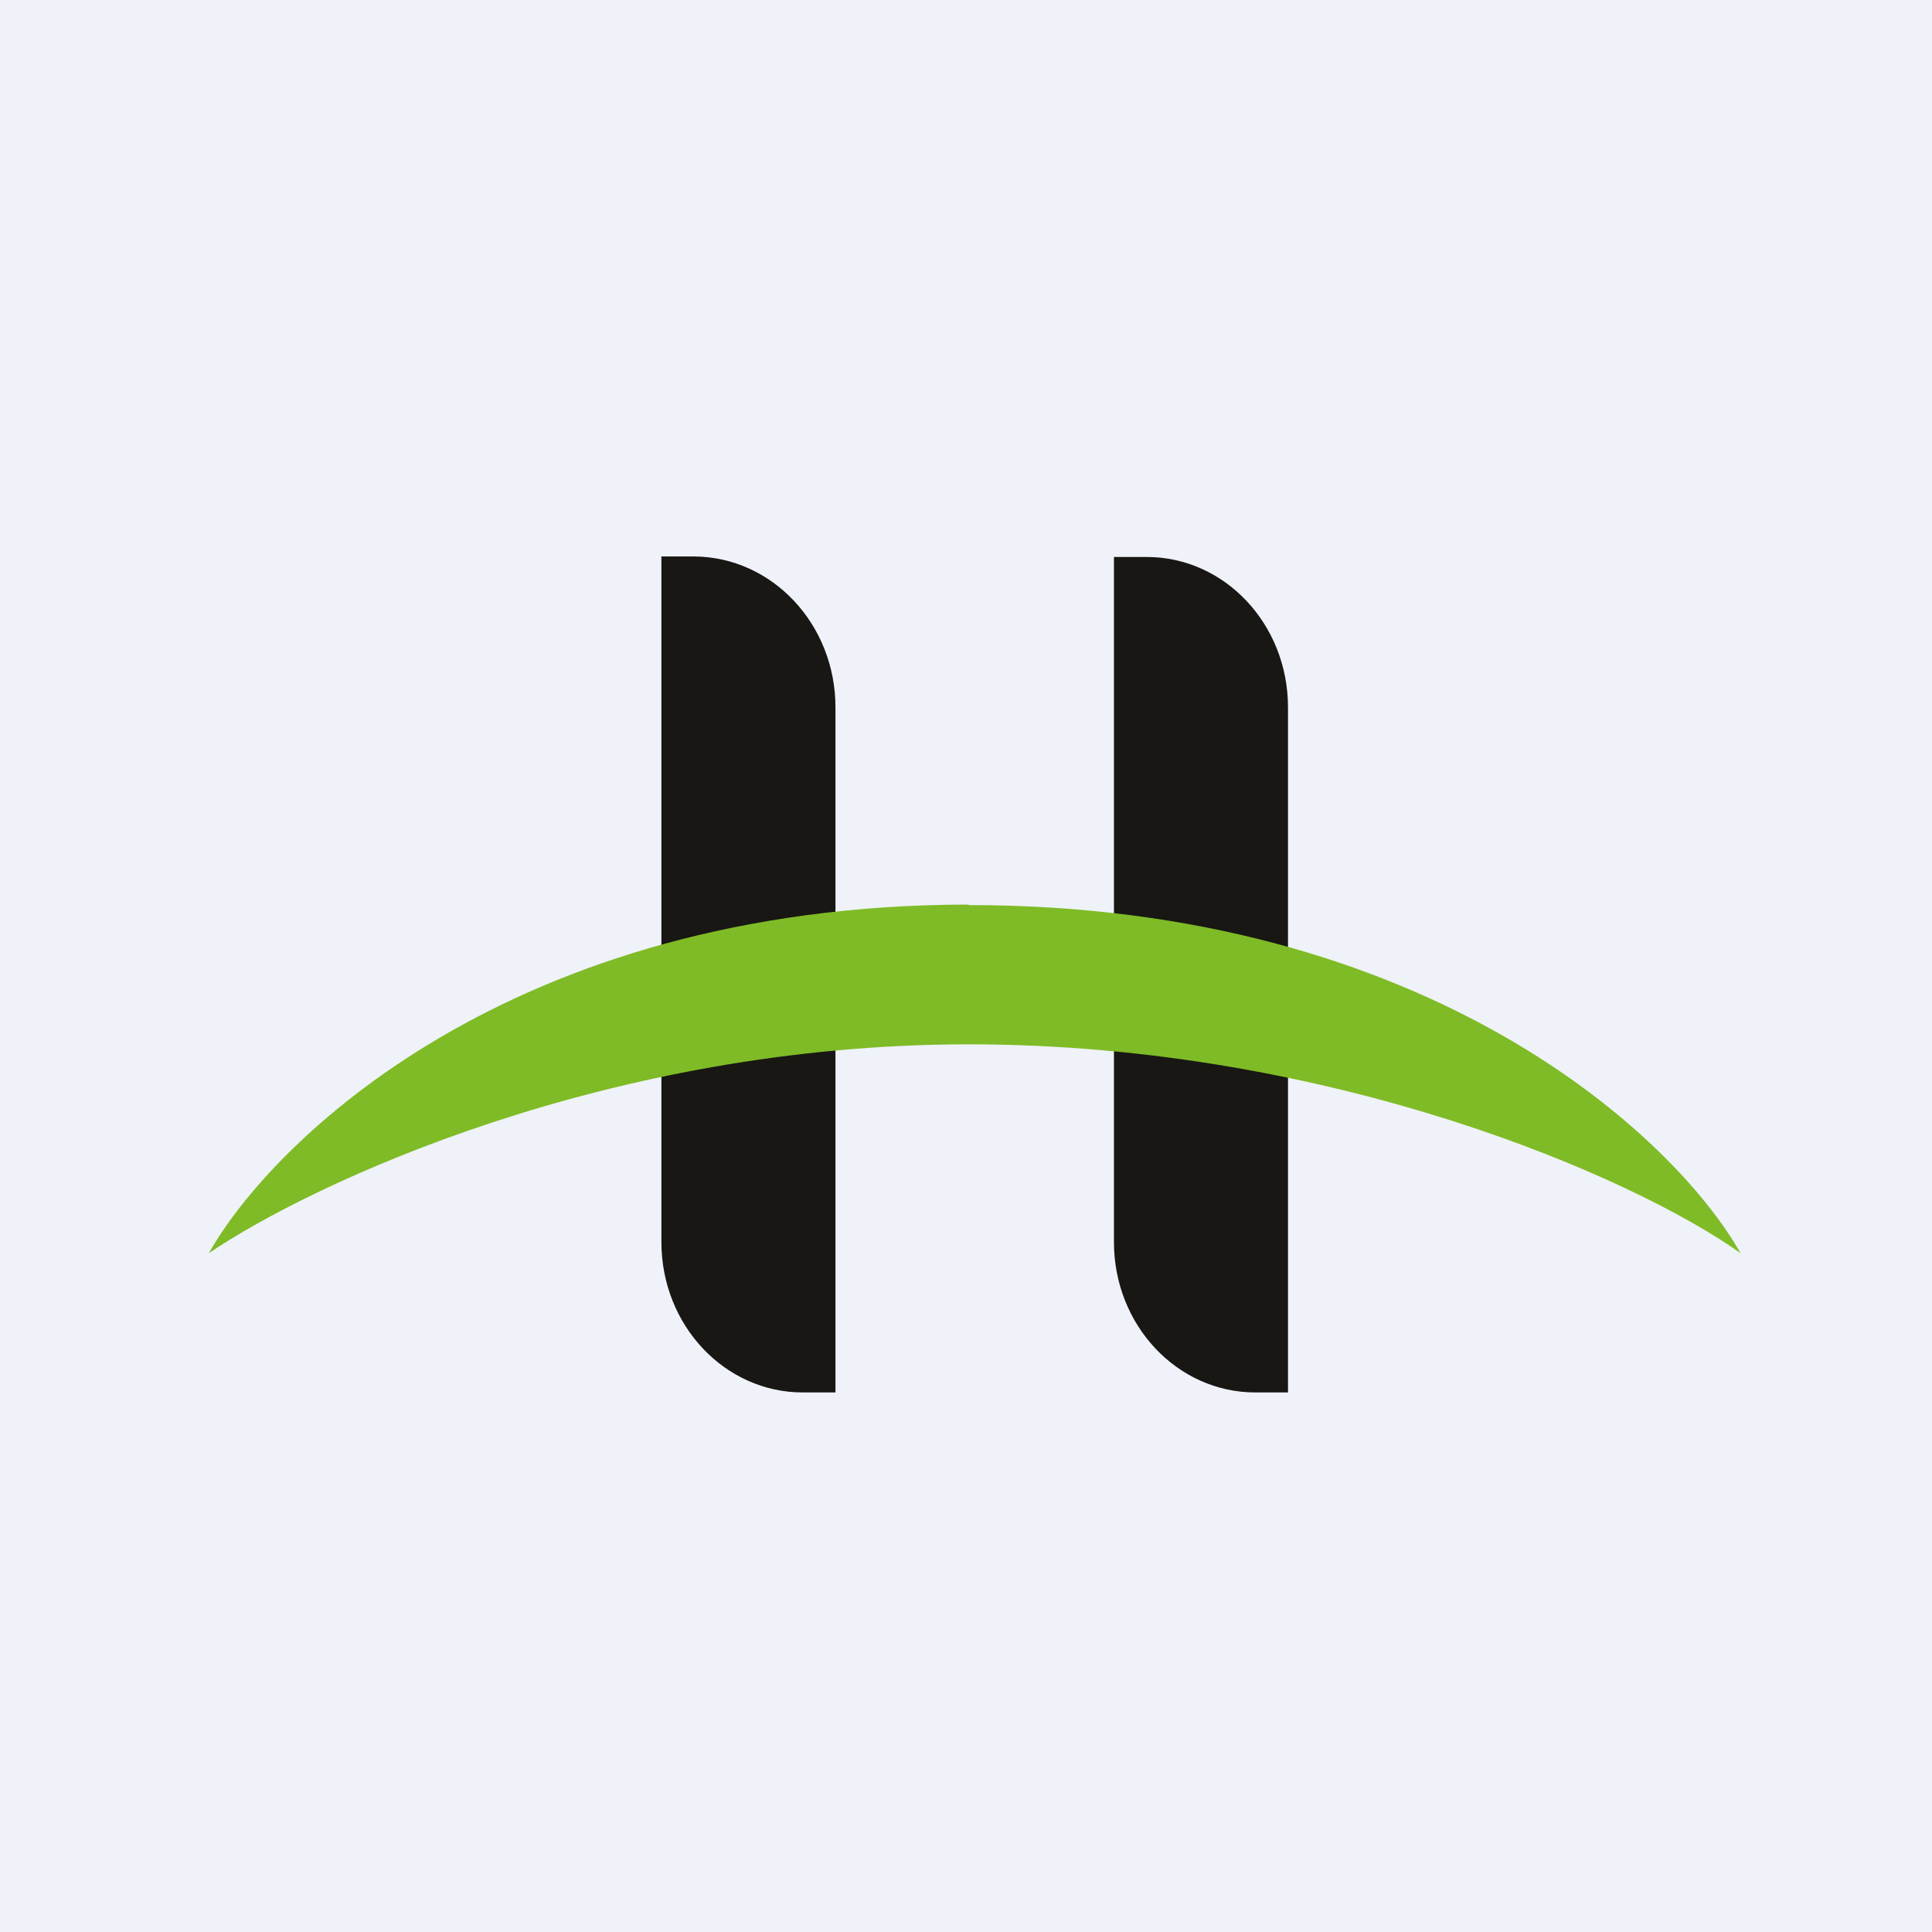 <?xml version="1.0" encoding="UTF-8"?>
<!-- generated by Finnhub -->
<svg viewBox="0 0 55.5 55.5" xmlns="http://www.w3.org/2000/svg">
<path d="M 0,0 H 55.5 V 55.5 H 0 Z" fill="rgb(239, 242, 248)"/>
<path d="M 18.99,15.985 H 19.94 C 22.18,16 24,17.93 24,20.32 V 40 H 23.06 C 20.82,40 19,38.07 19,35.68 V 16 Z M 32,16 H 32.94 C 35.18,16 37,17.93 37,20.32 V 40 H 36.06 C 33.82,40 32,38.07 32,35.68 V 16 Z" fill="rgb(24, 23, 20)"/>
<path d="M 27.82,25.985 C 14.61,26 7.77,32.85 6,36 C 8.95,34 17.44,30 27.83,30 C 38.23,30 46.94,33.82 50,36 C 48.12,32.67 41.06,26 27.83,26 Z" fill="rgb(127, 187, 38)"/>
</svg>
